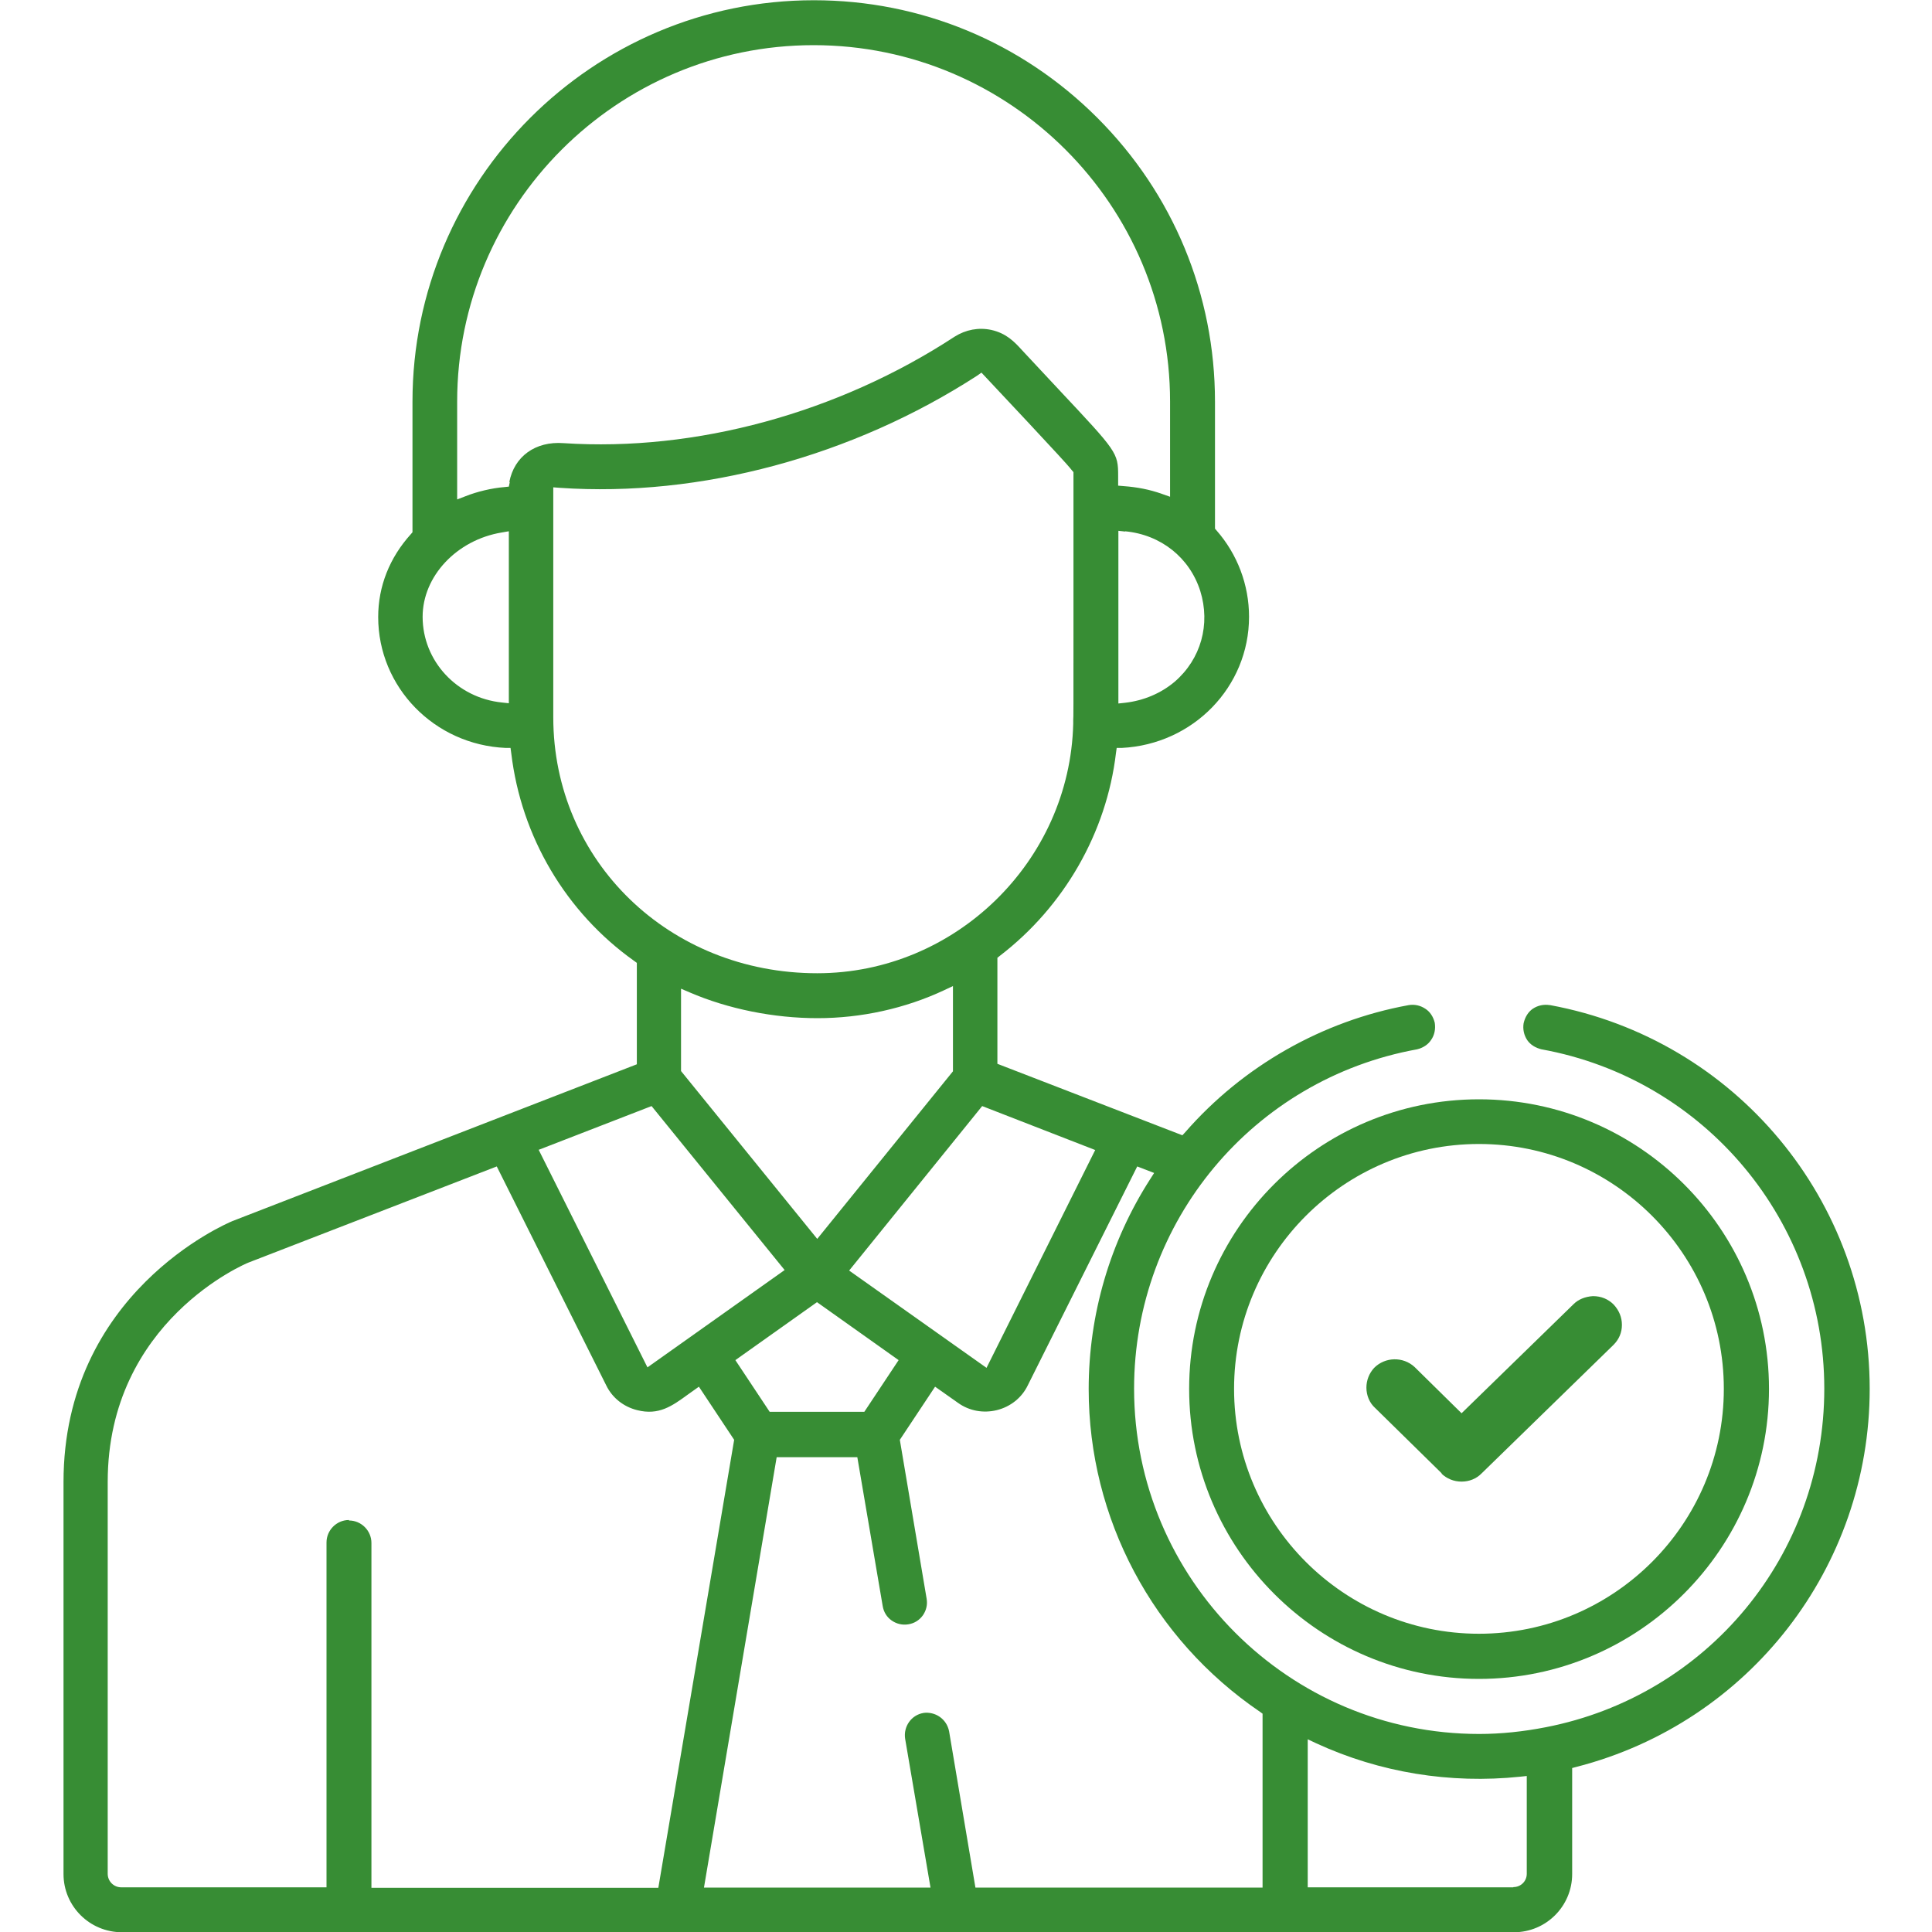 <?xml version="1.0" encoding="UTF-8"?>
<svg id="Layer_1" data-name="Layer 1" xmlns="http://www.w3.org/2000/svg" width="80" height="80" viewBox="0 0 80 80">
  <defs>
    <style>
      .cls-1 {
        fill: #378d34;
        stroke-width: 0px;
      }
    </style>
  </defs>
  <path class="cls-1" d="M64.17,41.62h0c-.24-.04-.49.01-.7.15-.19.13-.32.34-.38.6-.04.24.01.49.15.7.13.19.34.32.59.38,6.78,1.23,11.71,7.14,11.71,14.05s-4.85,12.72-11.53,14.02c-.92.18-1.85.28-2.76.28-7.88,0-14.29-6.41-14.29-14.3,0-6.91,4.92-12.82,11.72-14.05.24-.06.45-.19.58-.39.14-.2.19-.45.15-.71-.06-.25-.2-.46-.39-.58-.21-.14-.45-.19-.69-.15-3.57.65-6.86,2.52-9.25,5.26l-.12.13-7.66-2.96v-4.39l.1-.08c2.66-2.04,4.42-5.1,4.81-8.4l.03-.21h.21c2.96-.15,5.27-2.53,5.27-5.43,0-1.32-.48-2.59-1.35-3.58l-.06-.07v-5.26c0-4.43-1.73-8.61-4.87-11.75-3.14-3.14-7.31-4.87-11.74-4.87-9.17,0-16.62,7.46-16.62,16.62v5.41l-.06.07c-.89.98-1.36,2.17-1.36,3.44,0,2.9,2.32,5.29,5.28,5.42h.2s.03.22.03.22c.41,3.45,2.26,6.59,5.09,8.6l.11.08v4.2l-16.74,6.49c-.29.12-7,2.99-7,10.81v16.23c0,1.33,1.08,2.41,2.42,2.41h57.64c1.33,0,2.41-1.08,2.41-2.41v-4.39l.19-.05c7.14-1.84,12.13-8.27,12.13-15.65,0-7.79-5.56-14.47-13.23-15.89ZM62.66,78.15h-8.51v-6.13l.36.17c2.63,1.21,5.54,1.68,8.43,1.38l.28-.03v4.05c0,.31-.25.55-.55.55ZM21.07,22v7.12l-.28-.03c-1.87-.19-3.29-1.72-3.29-3.55,0-1.68,1.41-3.18,3.27-3.49l.29-.05ZM46.59,22c1.48.14,2.67,1.09,3.11,2.47.43,1.38.03,2.82-1.06,3.76-.57.48-1.28.78-2.05.87l-.28.03v-7.15l.28.03ZM21.11,19.96l-.04.19-.19.02c-.51.04-1.14.19-1.61.38l-.34.13v-4.05c0-8.14,6.62-14.76,14.76-14.76s14.76,6.62,14.76,14.76v3.94l-.34-.12c-.5-.18-1.03-.28-1.57-.32l-.24-.02v-.4c0-.97-.05-1.01-2.43-3.55l-1.55-1.66c-.3-.33-.64-.7-1.28-.84-.52-.11-1.05-.01-1.51.28-4.83,3.16-10.72,4.77-16.19,4.41-1.18-.09-2.05.56-2.25,1.61ZM22.92,20.18l.26.02c5.82.4,12.12-1.3,17.29-4.65l.17-.12,1.95,2.08c1.03,1.11,1.58,1.69,1.8,1.97l.06.07v5.93c0,4.11,0,4.19-.01,4.33v.16c-.14,5.7-4.89,10.33-10.6,10.33-6.13,0-10.93-4.65-10.93-10.6v-9.52ZM38.24,70.93c-.5.08-.84.56-.76,1.07l1.05,6.16h-9.38l3.01-17.82h3.34l1.05,6.16c.04.25.17.46.37.6.2.14.44.2.69.16.25-.04.46-.17.61-.38.14-.21.19-.44.15-.68l-1.11-6.58,1.46-2.2.95.67c.46.33,1.04.44,1.61.3.56-.14,1.03-.51,1.28-1.03l4.53-9.06.7.27-.16.25c-1.67,2.6-2.55,5.61-2.55,8.7,0,5.35,2.65,10.34,7.09,13.36l.11.08v7.2h-11.89l-1.09-6.47c-.1-.51-.57-.83-1.07-.76ZM14.45,62.94c-.51,0-.93.42-.93.93v14.28H5.02c-.31,0-.56-.25-.56-.56v-16.23c0-6.67,5.77-9.06,5.83-9.08l10.28-3.98,4.53,9.06c.25.52.72.89,1.28,1.03.9.23,1.45-.17,2.11-.65l.45-.32,1.46,2.2-3.14,18.55h-11.88v-14.28c0-.51-.42-.93-.93-.93ZM35.17,52.6l5.5-6.8,4.68,1.82-4.5,9.02-5.69-4.03ZM33.83,53.92l3.38,2.4-1.42,2.14h-3.92l-1.42-2.14,3.38-2.4ZM39.46,44.36l-5.62,6.94-5.64-6.95v-3.41l.35.15c1.6.69,3.49,1.07,5.3,1.07s3.63-.4,5.25-1.16l.36-.17v3.53ZM22.31,47.61l4.67-1.81,5.51,6.79-5.68,4.03-4.51-9.02Z"/>
  <path class="cls-1" d="M49.24,57.51c0,6.62,5.39,12.01,12,12.01s12.01-5.39,12.01-12.01-5.39-11.99-12.01-11.99-12,5.38-12,11.99ZM51.1,57.51c0-5.59,4.55-10.14,10.14-10.14s10.14,4.55,10.14,10.14-4.55,10.14-10.14,10.14-10.14-4.55-10.14-10.14Z"/>
  <path class="cls-1" d="M59.69,61.02h0c.22.21.51.33.83.33s.61-.12.82-.33l5.47-5.33c.23-.23.35-.51.35-.83s-.12-.6-.34-.84c-.23-.23-.52-.35-.86-.35h0c-.33.02-.61.14-.8.33l-4.64,4.52-1.95-1.92c-.47-.43-1.21-.42-1.67.04-.21.23-.32.52-.32.82,0,.32.13.63.35.83l2.77,2.72Z"/>
</svg>
